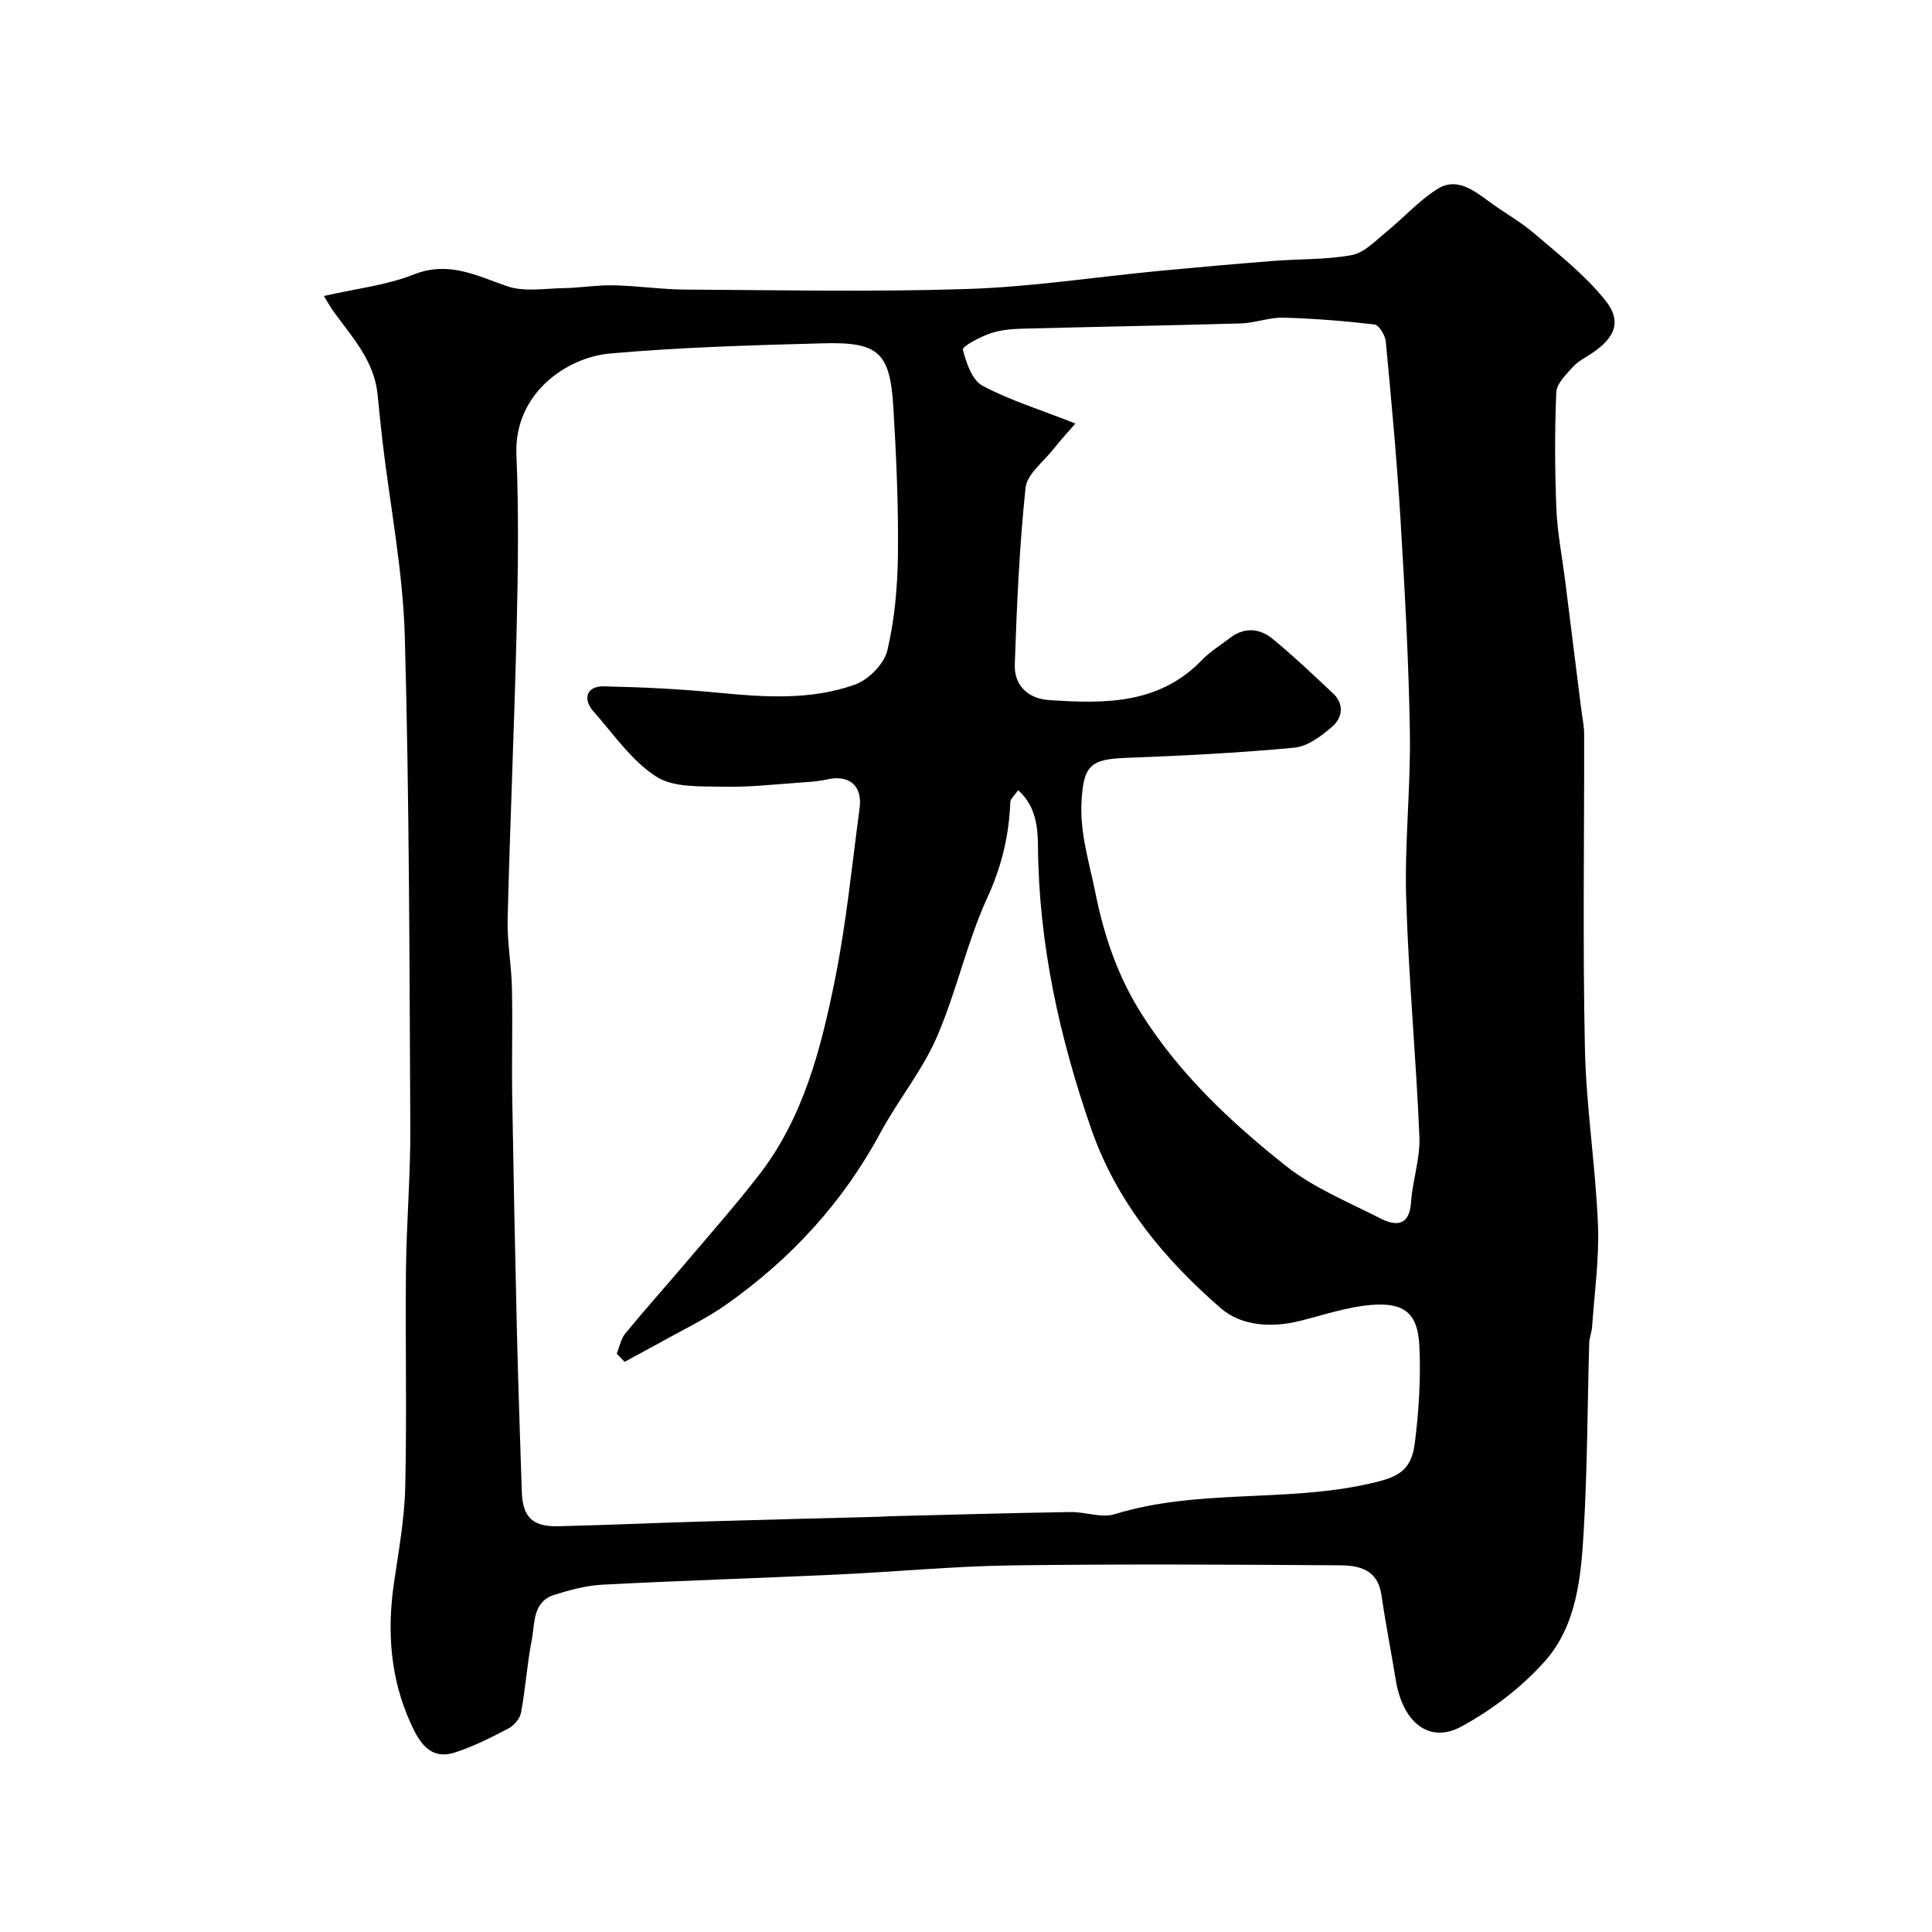 <svg enable-background="new 0 0 400 400" viewBox="0 0 400 400" xmlns="http://www.w3.org/2000/svg"><path d="m67.06 61.28c6.77-1.55 12.98-2.22 18.57-4.44 7.26-2.88 12.99.22 19.38 2.42 3.54 1.22 7.8.46 11.74.39 3.45-.06 6.89-.66 10.33-.58 4.94.1 9.87.86 14.8.88 19.5.11 39.01.52 58.48-.12 13.26-.44 26.47-2.48 39.7-3.75 7.86-.75 15.73-1.44 23.6-2.06 5.43-.43 10.95-.23 16.26-1.22 2.55-.48 4.82-2.93 7.03-4.72 3.61-2.93 6.77-6.51 10.66-8.96 3.87-2.44 7.36.15 10.58 2.53 3.14 2.33 6.62 4.24 9.57 6.77 5.07 4.35 10.43 8.56 14.57 13.72 3.52 4.38 2.08 7.76-2.75 11-1.36.91-2.9 1.68-3.97 2.87-1.39 1.55-3.33 3.42-3.4 5.22-.34 8.02-.3 16.07.02 24.1.2 4.89 1.16 9.74 1.78 14.61 1.13 8.93 2.25 17.86 3.36 26.79.22 1.79.61 3.58.61 5.37.04 21.66-.31 43.33.16 64.98.26 12.15 2.2 24.25 2.7 36.4.29 7.05-.73 14.15-1.21 21.22-.08 1.13-.57 2.24-.6 3.37-.37 12.93-.38 25.88-1.13 38.79-.56 9.61-1.43 19.69-8.13 27.17-4.81 5.37-10.91 10.02-17.26 13.46-6.61 3.57-12.07-.87-13.51-9.56-.98-5.95-2.14-11.88-3.02-17.85-.76-5.12-4.62-5.97-8.52-6-22.66-.15-45.33-.29-67.98.02-12.04.16-24.07 1.33-36.11 1.89-16.2.75-32.4 1.26-48.59 2.1-3.37.17-6.76 1.08-10 2.1-4.56 1.43-4.01 5.9-4.69 9.37-.97 4.96-1.29 10.04-2.21 15.02-.23 1.24-1.47 2.69-2.63 3.29-3.58 1.87-7.23 3.73-11.06 4.96-5.23 1.68-7.45-2.26-9.18-6.08-4.19-9.23-4.9-18.93-3.46-28.9.96-6.64 2.2-13.32 2.35-20 .35-14.99-.01-29.99.15-44.99.11-9.77.95-19.53.9-29.3-.18-33.93-.2-67.87-1.14-101.78-.38-13.53-3.04-27-4.63-40.49-.38-3.24-.68-6.5-1.02-9.75-.73-6.88-5.24-11.75-9.07-16.99-.48-.64-.85-1.34-2.03-3.27zm62.26 220.67c-.54-.56-1.09-1.12-1.63-1.68.57-1.41.85-3.06 1.77-4.19 3.96-4.83 8.14-9.47 12.18-14.24 5.2-6.13 10.53-12.17 15.46-18.52 9.25-11.92 12.89-26.22 15.78-40.58 2.35-11.67 3.5-23.58 5.09-35.4.63-4.72-2.17-7.02-6.83-5.95-1.59.37-3.24.48-4.87.59-5.43.36-10.87 1.02-16.3.9-4.78-.11-10.42.26-14.08-2.08-5.13-3.28-8.85-8.8-13.01-13.5-2.34-2.65-1.37-5.27 2.09-5.2 7.92.16 15.85.55 23.73 1.32 9.57.93 19.17 1.58 28.31-1.68 2.8-1 6.03-4.26 6.7-7.05 1.54-6.48 2.12-13.31 2.2-20 .11-10.09-.34-20.21-.95-30.29-.68-11.44-3.02-13.64-14.58-13.32-14.71.4-29.44.81-44.08 2.11-9.06.81-19.9 8.32-19.38 20.94.49 11.84.34 23.73.06 35.58-.48 20.19-1.37 40.37-1.88 60.56-.12 4.76.79 9.53.89 14.3.16 7.53-.06 15.07.06 22.6.27 16.43.6 32.86.99 49.29.26 10.77.65 21.53.99 32.29.17 5.35 2.16 7.37 7.62 7.24 9.77-.23 19.53-.67 29.3-.96 12.43-.37 24.86-.68 37.29-1.01.66-.02 1.33-.09 1.99-.1 12.47-.31 24.93-.67 37.4-.87 3.06-.05 6.4 1.29 9.14.45 17.19-5.3 35.3-2.4 52.66-6.3 5.61-1.26 8.72-2.38 9.48-8.34.85-6.68 1.28-13.51.95-20.23-.33-6.74-3.12-9.03-10.01-8.45-4.96.41-9.82 2.08-14.7 3.3-5.88 1.47-12.16 1.06-16.39-2.62-11.74-10.19-21.59-22.03-26.83-37.12-6.59-18.98-10.87-38.33-11.03-58.54-.03-3.87-.42-8.31-4.1-11.6-.79 1.15-1.61 1.79-1.63 2.47-.26 6.9-1.76 13.26-4.73 19.72-4.27 9.31-6.41 19.59-10.51 28.99-3.02 6.94-8.01 12.99-11.62 19.7-7.8 14.49-18.62 26.23-31.97 35.63-4.32 3.04-9.18 5.32-13.81 7.93-2.42 1.31-4.82 2.6-7.21 3.91zm93.33-194.27c-1.43 1.66-3.07 3.43-4.55 5.31-2.06 2.61-5.47 5.16-5.77 8.01-1.28 12.13-1.81 24.36-2.23 36.56-.15 4.34 2.73 7.09 7.07 7.38 11.45.77 22.79.95 31.69-8.3 1.69-1.76 3.85-3.06 5.8-4.56 2.99-2.3 6.15-2.01 8.82.19 4.34 3.56 8.42 7.44 12.51 11.28 2.36 2.22 1.96 5.02-.1 6.83-2.25 1.97-5.14 4.16-7.92 4.42-11.64 1.1-23.34 1.67-35.04 2.12-7.2.27-8.61 1.67-9.01 9.05-.36 6.54 1.59 12.52 2.85 18.78 1.83 9.11 4.68 17.48 9.67 25.32 7.88 12.4 18.42 22.29 29.73 31.27 5.76 4.58 12.89 7.48 19.54 10.88 3.25 1.66 6.08 1.72 6.43-3.31.32-4.55 1.92-9.08 1.73-13.57-.68-16.48-2.25-32.92-2.74-49.4-.34-11.41.95-22.87.77-34.29-.24-14.71-1.05-29.41-1.94-44.09-.75-12.31-1.89-24.6-3.05-36.87-.12-1.28-1.41-3.4-2.35-3.51-6.27-.74-12.58-1.24-18.89-1.41-2.9-.07-5.81 1.1-8.73 1.19-15.09.44-30.19.69-45.29 1.09-2.26.06-4.62.27-6.73 1.01-2.1.74-5.73 2.68-5.57 3.31.69 2.73 1.9 6.32 4.05 7.48 5.63 3.01 11.85 4.92 19.25 7.83z" fill="#010103"/></svg>